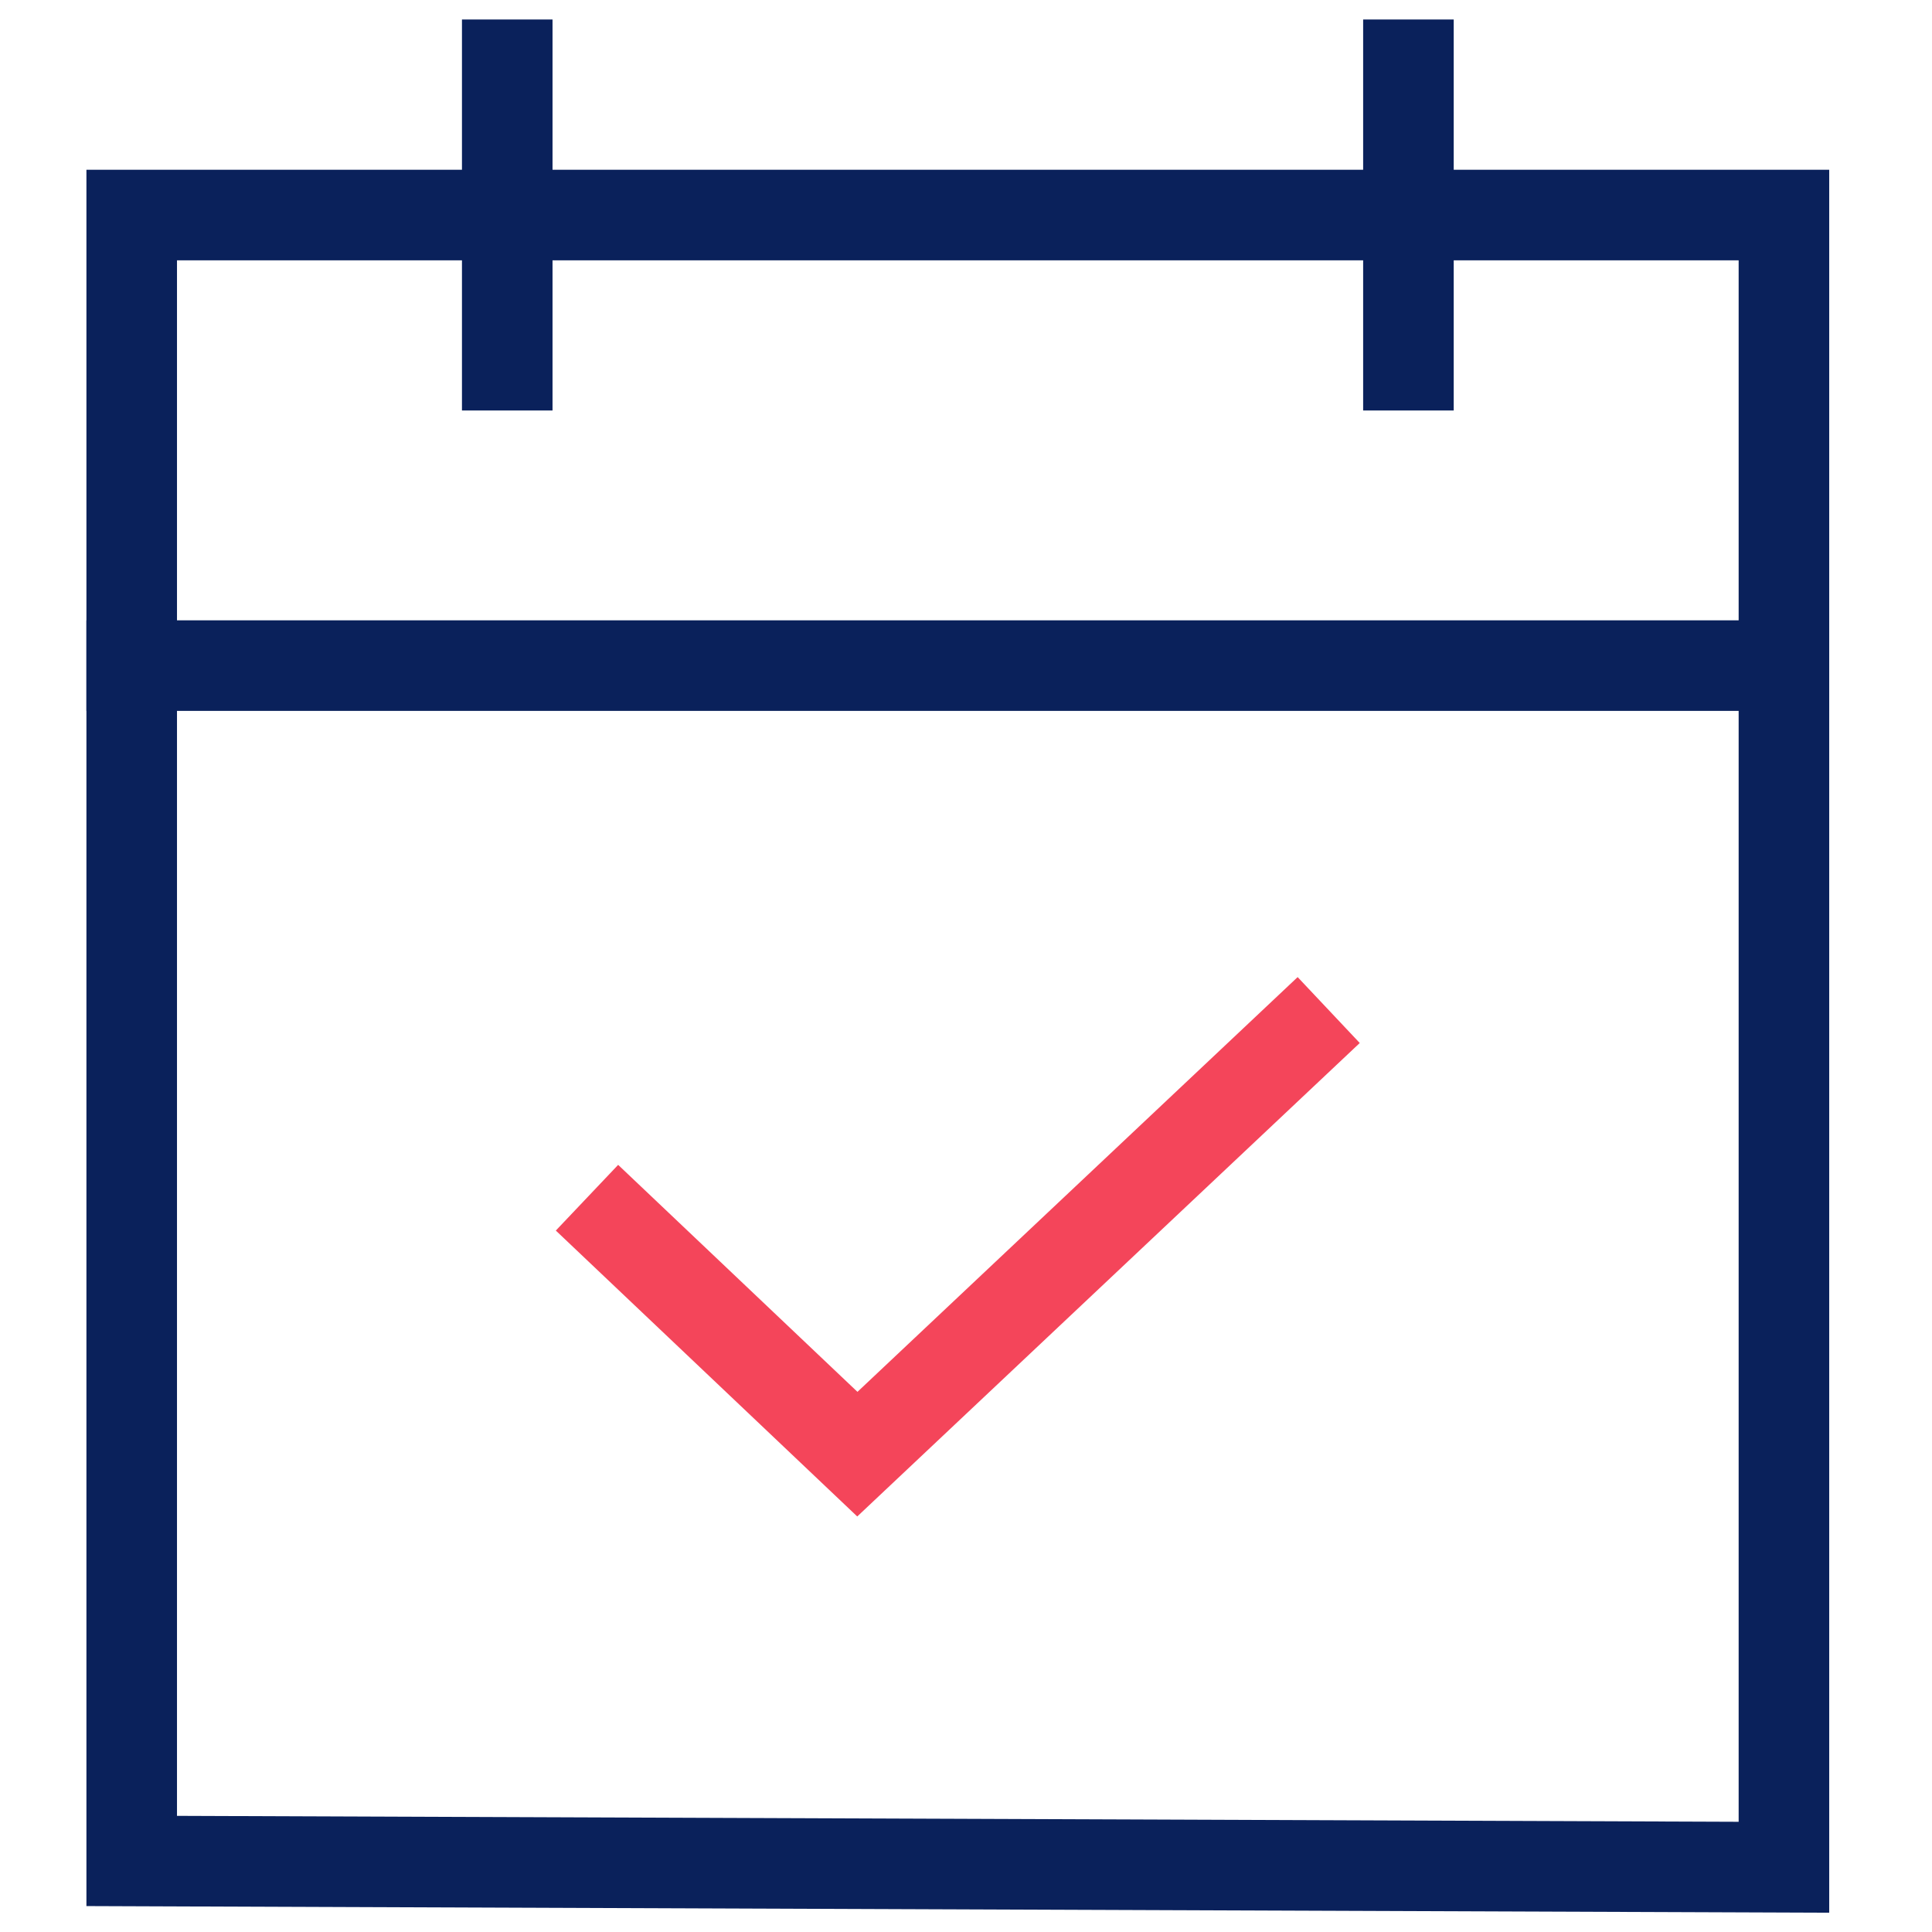 <svg width="64" height="64" viewBox="0 0 64 64" fill="none" xmlns="http://www.w3.org/2000/svg">
<path d="M59.095 7.123H4.363L4.363 9.611V59.367L4.363 61.647L59.095 61.855V59.367V9.611V7.123Z" stroke="#0A215B" stroke-width="3" stroke-linecap="square"/>
<path d="M46.656 2.146V12.098" stroke="#0A215B" stroke-width="3" stroke-linecap="square"/>
<path d="M16.803 2.146V12.098" stroke="#0A215B" stroke-width="3" stroke-linecap="square"/>
<path d="M4.363 22.049H59.095" stroke="#0A215B" stroke-width="3" stroke-linecap="square"/>
<path d="M42.923 34.488L28.401 48.171L20.533 40.708" stroke="#F4455A" stroke-width="3" stroke-linecap="square"/>
</svg>

